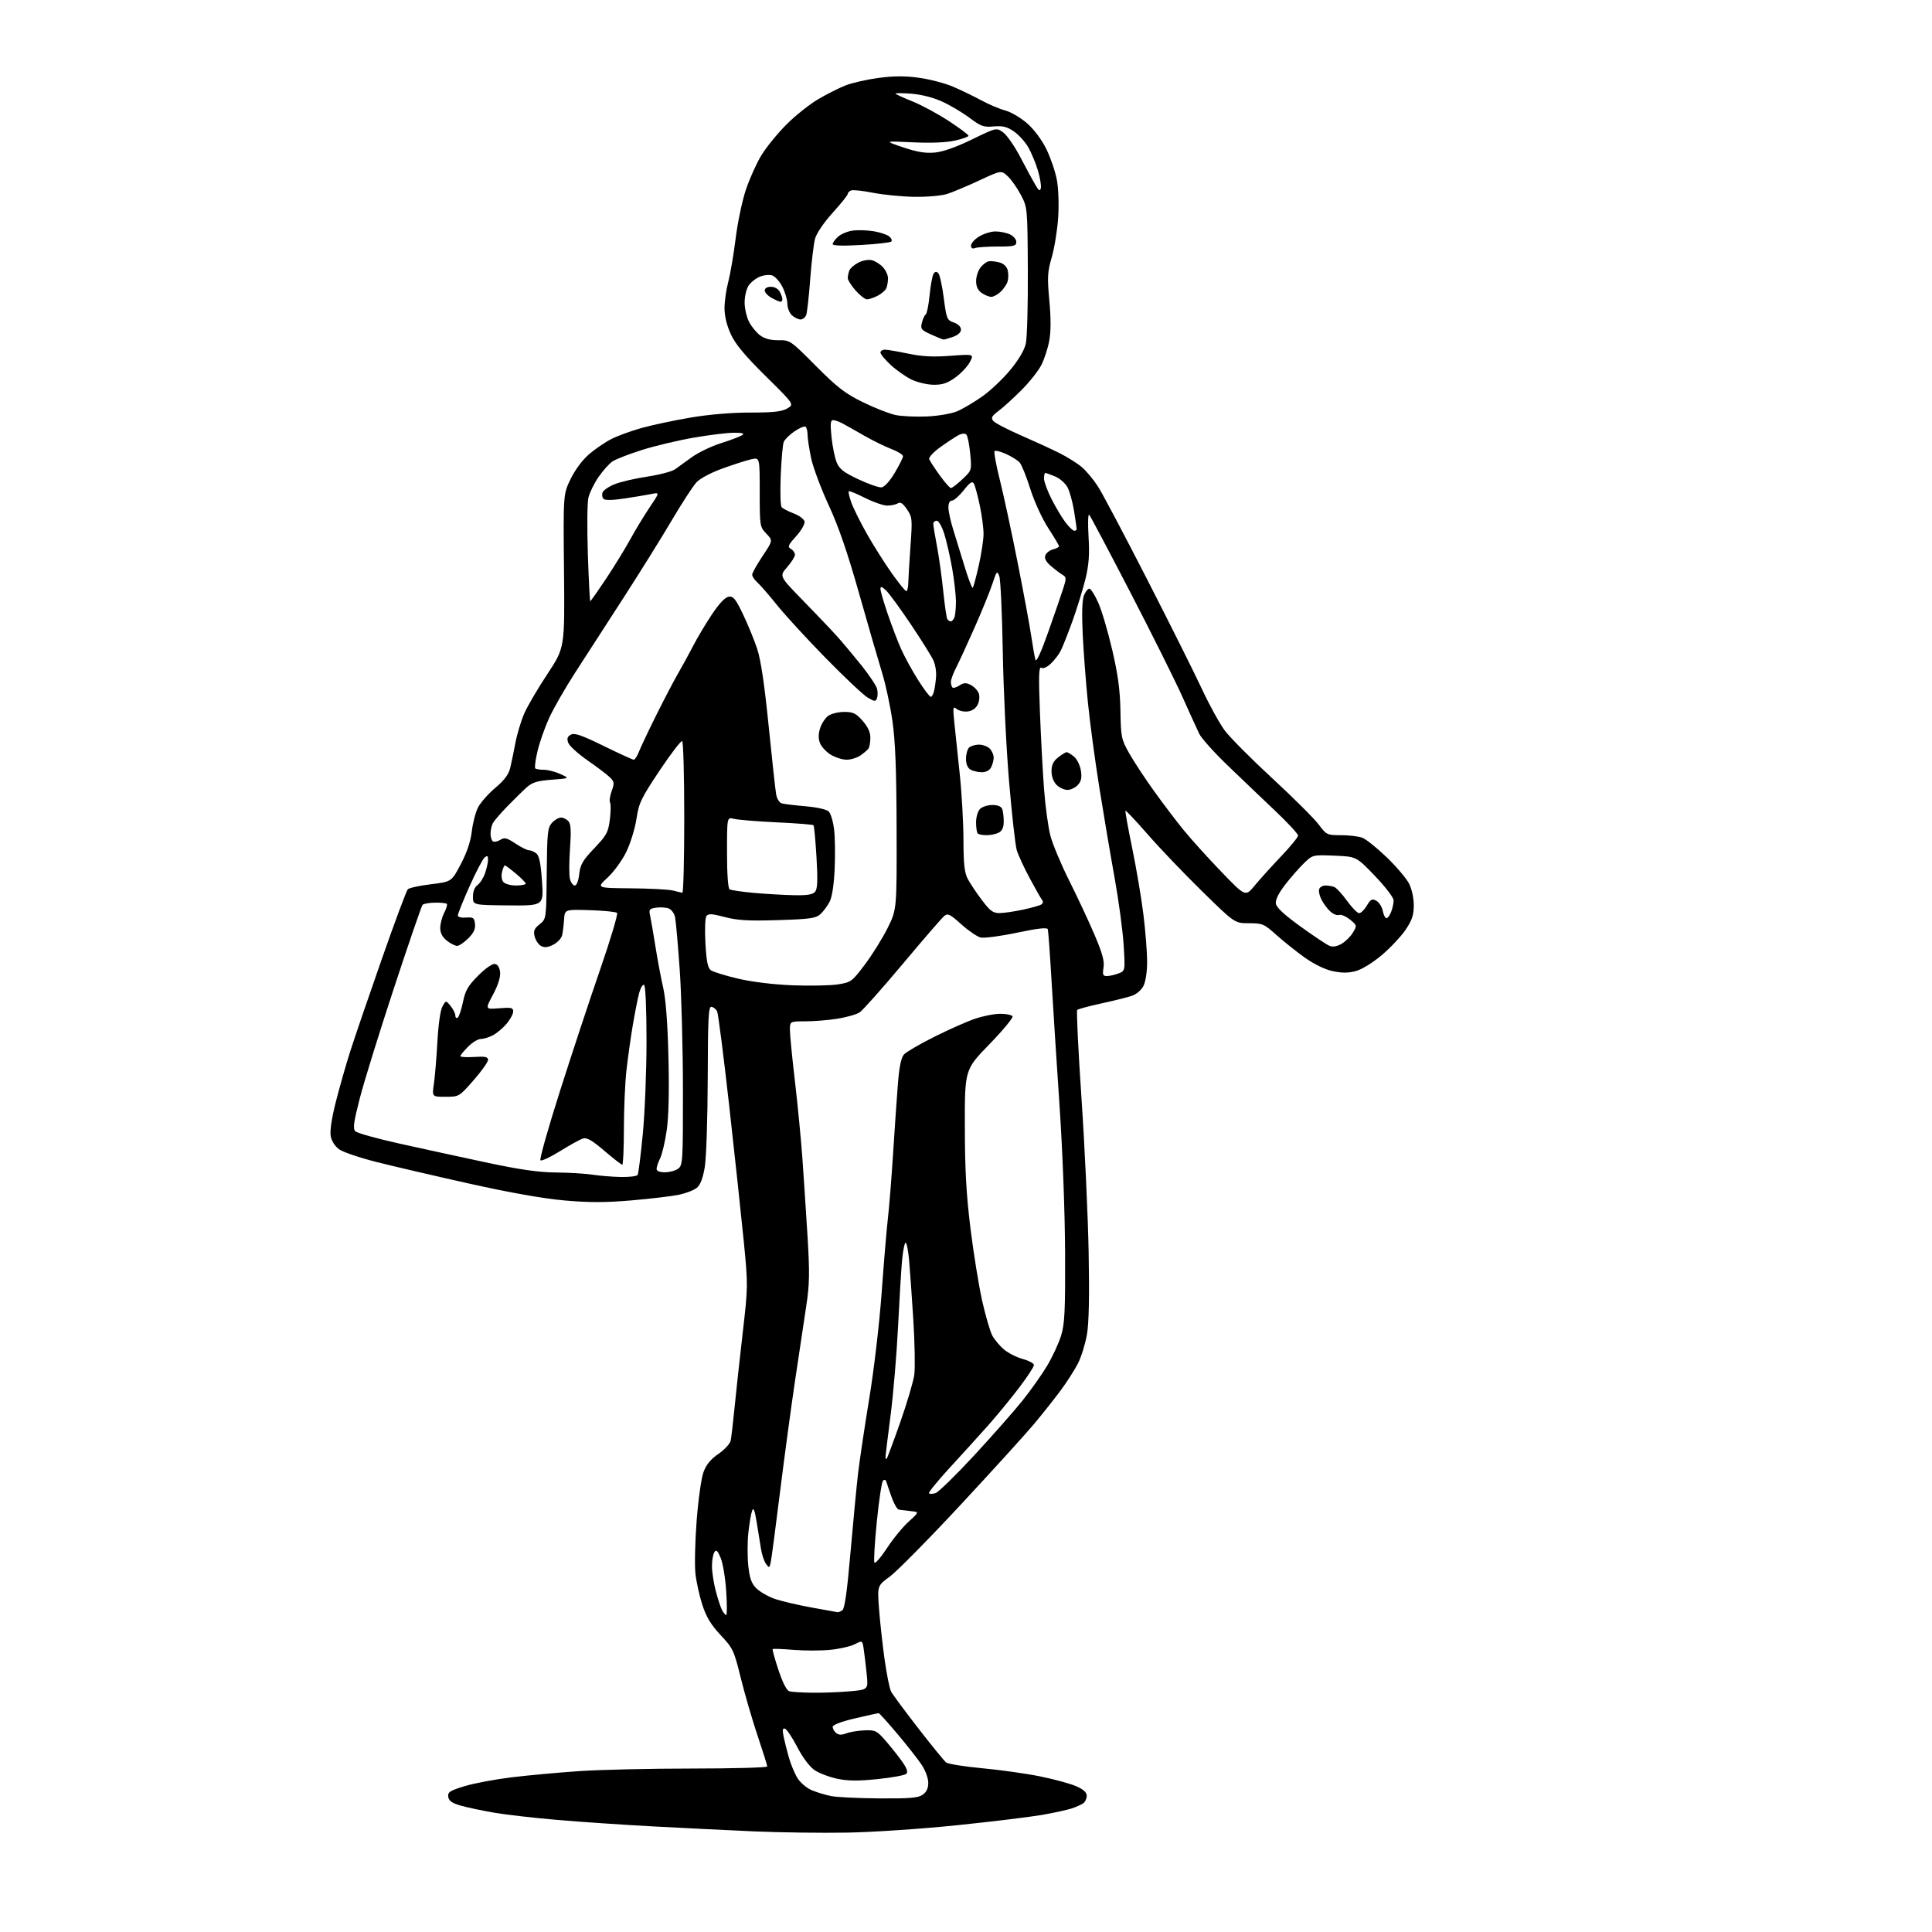 <?xml version="1.0" encoding="UTF-8" standalone="no"?>
<svg 
  version="1.1" 
  xmlns="http://www.w3.org/2000/svg" 
  xmlns:xlink="http://www.w3.org/1999/xlink" 
  xmlns:svg="http://www.w3.org/2000/svg"
  xmlns:rdf="http://www.w3.org/1999/02/22-rdf-syntax-ns#"
  xmlns:cc="http://creativecommons.org/ns#"
  xmlns:dc="http://purl.org/dc/elements/1.1/"
  viewBox="0 0 768 768"
  width="768"
  height="768"
>
<style>svg {background-color: white; }</style>"
<path stroke="none" fill="black" fill-rule="evenodd" d="M337.00,728.49C326.82,728.68 309.95,728.45 299.50,727.99C289.05,727.53 271.05,726.64 259.50,726.02C247.95,725.40 230.90,724.25 221.60,723.45C212.31,722.66 200.83,721.34 196.10,720.52C191.37,719.69 185.47,718.44 183.00,717.72C179.67,716.76 178.42,715.86 178.19,714.27C177.92,712.41 178.79,711.84 184.56,710.06C188.23,708.92 196.69,707.33 203.37,706.51C210.04,705.70 222.25,704.59 230.50,704.03C238.75,703.48 258.89,703.02 275.25,703.02C291.61,703.01 305.00,702.64 305.00,702.20C305.00,701.76 303.27,696.24 301.14,689.93C299.02,683.62 296.02,673.29 294.46,666.98C291.77,656.06 291.38,655.23 286.48,650.00C282.65,645.90 280.78,642.82 279.20,638.00C278.04,634.42 276.79,628.78 276.44,625.46C276.08,622.14 276.30,612.69 276.93,604.46C277.56,596.23 278.77,587.58 279.63,585.24C280.72,582.23 282.47,580.09 285.58,577.95C288.00,576.28 290.19,573.92 290.45,572.71C290.71,571.49 291.38,565.77 291.95,560.00C292.51,554.23 293.97,540.88 295.18,530.35C297.36,511.48 297.37,510.93 295.70,493.85C294.76,484.31 292.16,460.07 289.92,440.00C287.68,419.93 285.49,402.82 285.06,402.00C284.64,401.18 283.64,400.37 282.85,400.22C281.63,399.98 281.40,404.26 281.33,428.72C281.29,444.62 280.76,460.41 280.15,464.00C279.41,468.37 278.38,471.05 277.01,472.17C275.89,473.09 272.74,474.32 270.00,474.91C267.26,475.49 258.80,476.51 251.20,477.16C240.72,478.06 234.24,478.07 224.43,477.20C216.02,476.46 202.81,474.13 186.63,470.52C172.95,467.47 156.33,463.60 149.70,461.92C143.07,460.25 136.39,457.99 134.86,456.90C133.19,455.71 131.83,453.62 131.47,451.67C131.08,449.62 131.83,444.59 133.50,438.01C134.95,432.28 137.51,423.30 139.18,418.05C140.86,412.80 146.48,396.35 151.68,381.50C156.88,366.65 161.57,354.05 162.11,353.50C162.65,352.95 166.78,352.05 171.29,351.50C179.50,350.50 179.50,350.50 183.18,343.50C185.62,338.86 187.09,334.47 187.55,330.50C187.93,327.20 189.04,322.92 190.01,320.99C190.99,319.07 194.07,315.56 196.87,313.21C200.50,310.15 202.19,307.87 202.83,305.22C203.32,303.17 204.26,298.64 204.92,295.14C205.58,291.64 207.18,286.40 208.46,283.49C209.75,280.58 213.88,273.54 217.65,267.85C224.50,257.50 224.50,257.50 224.20,227.00C223.89,196.50 223.89,196.50 226.81,190.44C228.56,186.83 231.50,182.86 234.12,180.60C236.53,178.52 240.53,175.79 243.00,174.53C245.47,173.27 250.88,171.29 255.00,170.14C259.12,168.99 267.83,167.13 274.35,166.02C281.72,164.76 290.73,164.00 298.20,164.00C307.51,164.00 310.81,163.63 312.96,162.36C315.73,160.73 315.73,160.73 304.41,149.56C296.21,141.47 292.39,136.90 290.56,132.95C288.93,129.45 288.02,125.73 288.01,122.57C288.00,119.85 288.67,115.13 289.49,112.07C290.30,109.00 291.62,101.27 292.42,94.89C293.21,88.50 295.05,79.73 296.50,75.40C297.96,71.06 300.73,64.91 302.67,61.72C304.61,58.53 309.09,53.03 312.62,49.49C316.15,45.96 321.84,41.43 325.26,39.43C328.68,37.42 333.58,34.95 336.15,33.94C338.72,32.93 344.62,31.59 349.26,30.97C355.35,30.17 359.84,30.15 365.36,30.92C369.57,31.50 375.60,33.08 378.76,34.42C381.92,35.77 386.98,38.21 390.00,39.85C393.02,41.49 397.35,43.32 399.61,43.92C401.87,44.51 405.79,46.83 408.32,49.05C411.08,51.48 414.15,55.60 415.96,59.30C417.63,62.71 419.50,68.20 420.12,71.50C420.75,74.94 420.98,81.35 420.64,86.50C420.31,91.45 419.17,98.52 418.10,102.22C416.38,108.16 416.27,110.16 417.13,119.46C417.78,126.44 417.77,131.81 417.10,135.44C416.54,138.45 415.13,142.79 413.96,145.08C412.79,147.37 409.29,151.81 406.17,154.95C403.05,158.09 398.95,161.82 397.06,163.25C394.21,165.40 393.83,166.10 394.86,167.34C395.54,168.16 400.47,170.73 405.80,173.05C411.14,175.38 418.02,178.54 421.10,180.08C424.18,181.62 428.19,184.13 430.00,185.65C431.82,187.18 434.74,190.70 436.51,193.47C438.28,196.23 447.09,212.90 456.10,230.50C465.11,248.10 474.89,267.68 477.83,274.00C480.78,280.32 484.88,287.75 486.95,290.50C489.02,293.25 497.51,301.78 505.82,309.45C514.13,317.13 522.38,325.34 524.15,327.70C527.29,331.89 527.51,332.00 533.12,332.00C536.28,332.00 540.08,332.46 541.55,333.02C543.03,333.58 547.38,337.07 551.22,340.77C555.06,344.47 559.06,349.17 560.10,351.21C561.21,353.37 562.00,356.98 562.00,359.85C562.00,363.75 561.32,365.78 558.75,369.59C556.96,372.24 552.71,376.77 549.30,379.65C545.70,382.70 541.36,385.36 538.96,386.01C535.95,386.82 533.43,386.83 529.75,386.04C526.64,385.37 522.34,383.28 518.60,380.61C515.24,378.21 510.18,374.17 507.35,371.63C502.50,367.27 501.88,367.00 496.51,367.00C490.81,367.00 490.81,367.00 477.81,354.25C470.65,347.24 460.96,337.10 456.27,331.72C451.57,326.34 447.58,322.09 447.39,322.27C447.21,322.46 448.40,329.11 450.05,337.06C451.69,345.00 453.70,356.89 454.52,363.47C455.33,370.05 456.00,378.51 456.00,382.27C456.00,386.35 455.40,390.25 454.52,391.97C453.65,393.65 451.69,395.28 449.77,395.91C447.97,396.50 442.52,397.85 437.66,398.91C432.80,399.97 428.55,401.12 428.20,401.47C427.86,401.81 428.63,417.71 429.92,436.80C431.21,455.88 432.48,483.26 432.75,497.63C433.09,515.31 432.87,525.94 432.07,530.52C431.42,534.24 429.84,539.35 428.55,541.89C427.27,544.42 424.22,549.20 421.79,552.50C419.35,555.80 414.54,561.88 411.10,566.00C407.65,570.12 394.47,584.63 381.81,598.24C369.16,611.84 356.54,624.64 353.77,626.67C348.74,630.36 348.74,630.36 349.42,639.43C349.79,644.42 350.78,653.42 351.61,659.44C352.45,665.45 353.62,671.30 354.23,672.44C354.83,673.57 359.68,680.13 365.02,687.01C370.35,693.89 375.34,700.01 376.11,700.61C376.87,701.21 383.35,702.24 390.50,702.91C397.65,703.57 408.00,705.03 413.50,706.15C419.00,707.26 425.41,709.01 427.75,710.03C430.65,711.30 432.00,712.50 432.00,713.82C432.00,714.88 431.44,716.19 430.75,716.73C430.06,717.27 427.98,718.22 426.13,718.85C424.27,719.47 418.87,720.65 414.13,721.47C409.38,722.29 394.25,724.13 380.50,725.55C366.75,726.98 347.18,728.30 337.00,728.49zM349.53,714.89C361.64,714.98 364.99,714.70 366.78,713.44C368.29,712.38 369.00,710.86 369.00,708.68C369.00,706.86 367.84,703.73 366.34,701.48C364.88,699.29 360.55,693.79 356.73,689.25C352.91,684.71 349.55,681.00 349.27,681.00C348.98,681.00 344.75,681.94 339.87,683.08C334.35,684.38 331.00,685.66 331.00,686.46C331.00,687.17 331.62,688.27 332.38,688.90C333.35,689.71 334.54,689.75 336.43,689.03C337.90,688.47 341.17,687.93 343.70,687.84C347.98,687.68 348.57,687.97 352.13,692.08C354.24,694.51 357.17,698.20 358.64,700.29C360.51,702.92 361.01,704.39 360.28,705.12C359.71,705.69 354.57,706.64 348.87,707.22C341.11,708.01 337.07,707.98 332.81,707.08C329.68,706.42 325.65,704.89 323.84,703.67C321.84,702.32 319.15,698.75 316.95,694.54C314.97,690.73 312.77,687.42 312.07,687.19C311.11,686.87 310.96,687.62 311.46,690.13C311.83,691.98 312.77,695.75 313.55,698.50C314.32,701.25 315.88,704.99 317.00,706.81C318.12,708.63 320.68,710.80 322.68,711.64C324.68,712.47 328.16,713.52 330.41,713.97C332.66,714.42 341.26,714.83 349.53,714.89zM322.60,672.88C326.50,672.95 333.18,672.71 337.43,672.35C345.16,671.69 345.16,671.69 344.54,665.60C344.20,662.24 343.67,657.82 343.37,655.77C342.83,652.04 342.83,652.04 339.83,653.59C338.18,654.44 333.83,655.45 330.16,655.82C326.50,656.20 319.90,656.21 315.50,655.85C311.10,655.49 307.34,655.34 307.15,655.53C306.95,655.72 307.99,659.47 309.46,663.88C311.17,669.00 312.73,672.04 313.81,672.32C314.74,672.57 318.69,672.82 322.60,672.88zM288.69,642.00C289.02,642.00 289.02,637.74 288.68,632.54C288.34,627.33 287.35,621.38 286.48,619.30C285.24,616.33 284.71,615.85 283.97,617.02C283.45,617.83 283.02,620.32 283.02,622.54C283.01,624.76 283.68,629.19 284.51,632.37C285.34,635.56 286.48,639.03 287.04,640.08C287.61,641.14 288.35,642.00 288.69,642.00zM333.00,640.88C333.27,640.93 334.10,640.59 334.83,640.13C335.76,639.54 336.72,632.79 338.06,617.39C339.11,605.35 340.46,591.23 341.06,586.00C341.67,580.77 343.68,567.27 345.53,556.00C347.44,544.42 349.58,526.08 350.47,513.84C351.33,501.93 352.45,488.65 352.95,484.34C353.46,480.03 354.39,468.40 355.02,458.50C355.64,448.60 356.51,436.11 356.94,430.73C357.48,423.98 358.22,420.41 359.35,419.16C360.25,418.17 365.63,415.03 371.31,412.19C376.99,409.34 384.27,406.11 387.48,405.01C390.69,403.90 395.24,403.00 397.60,403.00C399.95,403.00 402.16,403.45 402.50,404.00C402.84,404.54 398.70,409.54 393.31,415.10C383.50,425.20 383.50,425.20 383.54,447.85C383.56,465.05 384.11,474.83 385.80,488.50C387.03,498.40 389.12,511.30 390.44,517.16C391.77,523.02 393.55,529.15 394.39,530.79C395.24,532.42 397.35,534.96 399.08,536.42C400.82,537.88 404.21,539.60 406.62,540.24C409.03,540.89 411.00,541.97 411.00,542.65C411.00,543.32 408.33,547.39 405.07,551.69C401.81,555.98 396.29,562.70 392.82,566.60C389.34,570.51 382.50,578.06 377.61,583.37C372.71,588.69 368.97,593.30 369.28,593.61C369.59,593.93 370.78,593.89 371.91,593.53C373.04,593.17 379.88,586.49 387.11,578.69C394.34,570.88 403.02,561.04 406.41,556.82C409.79,552.59 414.24,546.29 416.31,542.82C418.37,539.34 420.84,534.02 421.78,531.00C423.24,526.32 423.48,521.42 423.39,498.00C423.32,481.89 422.41,457.66 421.18,439.50C420.03,422.45 418.59,399.95 417.98,389.50C417.37,379.05 416.71,370.00 416.52,369.38C416.27,368.60 412.51,369.03 404.23,370.77C397.66,372.16 391.16,373.01 389.77,372.66C388.38,372.31 384.93,369.94 382.10,367.40C377.61,363.36 376.76,362.95 375.32,364.14C374.41,364.89 366.98,373.49 358.80,383.25C350.62,393.01 342.93,401.65 341.71,402.44C340.50,403.24 336.57,404.36 333.00,404.94C329.43,405.51 323.69,405.99 320.25,405.99C314.00,406.00 314.00,406.00 314.00,409.41C314.00,411.29 314.89,420.40 315.98,429.66C317.07,438.92 318.41,452.80 318.97,460.50C319.52,468.20 320.44,482.24 321.02,491.69C321.89,506.10 321.81,510.56 320.49,519.19C319.63,524.86 317.62,538.27 316.02,549.00C314.43,559.73 311.73,579.75 310.02,593.50C308.32,607.25 306.68,619.62 306.38,621.00C305.87,623.36 305.76,623.39 304.49,621.66C303.75,620.64 302.85,617.94 302.50,615.66C302.15,613.37 301.37,608.58 300.78,605.02C299.99,600.18 299.52,599.06 298.96,600.59C298.54,601.72 297.88,605.65 297.48,609.32C297.09,612.99 297.08,618.90 297.46,622.44C297.99,627.39 298.72,629.45 300.64,631.36C302.01,632.73 305.24,634.60 307.81,635.52C310.39,636.43 317.00,637.99 322.50,638.99C328.00,639.98 332.73,640.83 333.00,640.88zM352.65,615.31C355.10,611.56 359.00,606.83 361.30,604.79C364.84,601.67 365.19,601.05 363.50,600.87C362.40,600.75 360.82,600.56 360.00,600.44C359.18,600.31 357.97,600.16 357.33,600.11C356.69,600.05 355.40,597.86 354.47,595.25C353.54,592.64 352.59,589.86 352.36,589.08C352.10,588.22 351.58,588.02 351.01,588.59C350.50,589.10 349.39,596.42 348.55,604.86C347.70,613.30 347.27,620.63 347.60,621.16C347.92,621.69 350.20,619.05 352.65,615.31zM352.46,579.87C352.71,579.62 355.13,573.13 357.83,565.46C360.54,557.78 363.06,549.25 363.44,546.50C363.81,543.74 363.64,533.84 363.05,524.50C362.46,515.15 361.70,504.46 361.36,500.75C361.02,497.04 360.41,494.00 360.00,494.00C359.59,494.00 358.97,497.04 358.61,500.75C358.25,504.46 357.53,516.44 356.99,527.36C356.45,538.29 355.11,554.18 354.01,562.68C352.90,571.18 352.00,578.63 352.00,579.24C352.00,579.84 352.21,580.13 352.46,579.87zM246.69,467.87C250.10,467.94 253.14,467.58 253.47,467.06C253.79,466.54 254.71,459.22 255.52,450.81C256.33,442.39 257.00,425.74 257.00,413.81C257.00,401.13 256.60,391.87 256.05,391.53C255.52,391.20 254.64,392.64 254.08,394.72C253.53,396.80 252.39,402.55 251.55,407.50C250.71,412.45 249.58,420.55 249.02,425.50C248.47,430.45 248.01,440.91 248.01,448.75C248.00,456.59 247.71,463.00 247.36,463.00C247.01,463.00 243.81,460.51 240.25,457.47C235.27,453.22 233.28,452.09 231.68,452.60C230.53,452.97 226.44,455.23 222.58,457.62C218.73,460.02 215.24,461.64 214.83,461.23C214.42,460.82 217.87,448.56 222.51,433.99C227.14,419.42 234.34,397.64 238.50,385.59C242.67,373.53 245.72,363.32 245.29,362.89C244.85,362.47 240.00,361.98 234.50,361.81C224.50,361.50 224.50,361.50 224.23,365.50C224.09,367.70 223.74,370.50 223.47,371.73C223.20,372.96 221.62,374.66 219.98,375.51C217.81,376.63 216.46,376.78 215.11,376.06C214.07,375.50 212.92,373.81 212.54,372.29C211.97,370.05 212.34,369.14 214.50,367.42C217.16,365.30 217.16,365.30 217.33,347.25C217.48,331.05 217.69,328.99 219.40,327.10C220.45,325.95 222.09,325.00 223.03,325.00C223.98,325.00 225.32,325.68 226.01,326.52C226.94,327.63 227.09,330.48 226.58,337.39C226.21,342.53 226.19,347.93 226.56,349.37C226.92,350.82 227.78,352.00 228.48,352.00C229.23,352.00 229.95,350.18 230.25,347.47C230.68,343.66 231.65,342.00 236.24,337.19C241.17,332.02 241.78,330.88 242.43,325.74C242.82,322.60 242.85,319.57 242.51,319.01C242.16,318.45 242.45,316.41 243.14,314.48C244.28,311.34 244.21,310.76 242.46,309.02C241.38,307.95 237.39,304.92 233.59,302.29C229.79,299.65 226.32,296.49 225.88,295.26C225.27,293.58 225.53,292.79 226.93,292.04C228.39,291.26 231.19,292.22 239.95,296.52C246.09,299.53 251.49,302.00 251.94,302.00C252.39,302.00 253.33,300.54 254.02,298.75C254.72,296.96 257.86,290.32 261.01,284.00C264.17,277.68 268.05,270.25 269.66,267.50C271.26,264.75 273.90,259.91 275.54,256.74C277.17,253.57 280.52,247.95 283.00,244.24C285.91,239.89 288.27,237.39 289.68,237.19C291.51,236.93 292.43,238.07 295.36,244.19C297.28,248.21 299.81,254.36 300.97,257.86C302.42,262.18 303.88,271.97 305.53,288.36C306.87,301.64 308.21,313.94 308.52,315.69C308.83,317.53 309.80,319.09 310.78,319.36C311.73,319.63 315.99,320.14 320.27,320.51C324.81,320.90 328.62,321.76 329.44,322.59C330.22,323.36 331.17,326.52 331.55,329.59C331.94,332.67 332.05,339.76 331.79,345.34C331.50,351.80 330.76,356.60 329.77,358.50C328.91,360.15 327.26,362.36 326.10,363.41C324.29,365.04 321.95,365.37 309.25,365.76C297.54,366.13 293.18,365.88 288.10,364.54C282.86,363.17 281.54,363.11 280.79,364.18C280.29,364.91 280.12,369.77 280.42,375.00C280.82,382.16 281.35,384.79 282.58,385.68C283.47,386.33 288.32,387.83 293.35,389.02C298.92,390.33 307.40,391.36 315.00,391.67C321.88,391.94 329.97,391.78 332.99,391.32C338.29,390.50 338.64,390.25 343.75,383.49C346.65,379.64 350.71,373.14 352.77,369.04C356.50,361.59 356.50,361.59 356.41,329.54C356.35,305.92 355.91,294.61 354.74,286.50C353.86,280.45 352.03,271.90 350.66,267.50C349.30,263.10 345.21,249.00 341.58,236.18C336.93,219.72 333.35,209.31 329.42,200.83C326.36,194.21 323.22,185.81 322.44,182.15C321.67,178.49 321.03,174.29 321.02,172.81C321.01,171.33 320.63,169.89 320.17,169.60C319.71,169.32 317.74,170.17 315.79,171.49C313.85,172.82 311.93,174.71 311.54,175.70C311.15,176.69 310.61,182.68 310.35,189.00C310.09,195.32 310.24,200.97 310.69,201.55C311.13,202.13 313.30,203.27 315.49,204.09C317.71,204.92 319.64,206.36 319.82,207.33C320.01,208.29 318.50,210.92 316.46,213.18C313.26,216.72 312.98,217.41 314.38,218.19C315.27,218.69 316.00,219.74 316.00,220.51C316.00,221.29 314.60,223.53 312.88,225.48C309.76,229.04 309.76,229.04 319.26,238.77C324.49,244.12 330.58,250.53 332.80,253.00C335.02,255.47 339.35,260.65 342.44,264.50C345.52,268.35 348.31,272.51 348.63,273.75C348.95,274.98 348.95,276.70 348.62,277.56C348.08,278.95 347.68,278.92 344.93,277.31C343.23,276.32 335.67,269.20 328.14,261.50C320.61,253.80 311.93,244.35 308.86,240.50C305.78,236.65 302.31,232.64 301.13,231.60C299.96,230.55 299.00,229.14 299.00,228.46C299.00,227.78 300.86,224.45 303.13,221.05C307.25,214.87 307.25,214.87 304.63,212.13C302.05,209.44 302.00,209.12 302.00,195.62C302.00,181.84 302.00,181.84 298.75,182.54C296.96,182.93 291.85,184.56 287.40,186.16C282.56,187.91 278.29,190.17 276.81,191.79C275.44,193.28 271.00,200.12 266.94,207.00C262.88,213.88 254.33,227.60 247.94,237.50C241.56,247.40 232.98,260.68 228.88,267.00C224.78,273.32 220.00,281.65 218.25,285.50C216.51,289.35 214.44,295.28 213.65,298.69C212.85,302.09 212.46,305.13 212.77,305.44C213.08,305.75 214.62,306.00 216.20,306.00C217.77,306.00 220.74,306.76 222.78,307.70C226.50,309.40 226.50,309.40 219.33,309.95C213.56,310.39 211.61,310.99 209.36,313.00C207.82,314.38 204.38,317.75 201.71,320.50C199.04,323.25 196.44,326.26 195.93,327.18C195.42,328.11 195.00,330.00 195.00,331.38C195.00,332.75 195.43,334.15 195.96,334.47C196.49,334.80 197.80,334.52 198.88,333.85C200.53,332.81 201.46,333.04 204.89,335.31C207.13,336.79 209.56,338.00 210.29,338.00C211.02,338.00 212.33,338.56 213.20,339.25C214.35,340.16 214.96,343.16 215.45,350.27C216.12,360.04 216.12,360.04 202.06,359.91C188.00,359.78 188.00,359.78 188.00,356.45C188.00,354.36 188.68,352.62 189.83,351.81C190.83,351.09 192.18,348.97 192.83,347.10C193.47,345.23 194.00,342.81 194.00,341.73C194.00,340.16 193.71,339.99 192.62,340.90C191.86,341.53 189.16,346.71 186.62,352.39C184.08,358.08 182.00,363.25 182.00,363.87C182.00,364.54 183.34,364.90 185.25,364.75C188.13,364.53 188.54,364.81 188.82,367.26C189.05,369.25 188.31,370.85 186.14,373.01C184.50,374.65 182.50,376.00 181.71,376.00C180.92,376.00 179.08,375.07 177.63,373.93C175.84,372.52 175.00,370.90 175.00,368.88C175.00,367.24 175.71,364.53 176.57,362.86C177.44,361.18 177.91,359.58 177.62,359.29C177.33,359.00 175.21,358.79 172.91,358.82C170.61,358.85 168.39,359.24 167.98,359.69C167.56,360.14 162.45,375.02 156.61,392.76C150.76,410.50 144.63,430.28 142.99,436.72C140.54,446.28 140.23,448.65 141.28,449.71C141.99,450.42 149.76,452.59 158.54,454.54C167.32,456.49 182.82,459.86 193.00,462.04C206.65,464.95 213.99,466.02 221.00,466.08C226.22,466.13 232.75,466.53 235.50,466.95C238.25,467.38 243.29,467.79 246.69,467.87zM264.31,466.00C266.13,466.00 268.49,465.36 269.56,464.58C271.41,463.23 271.50,461.72 271.48,433.33C271.47,416.92 270.89,395.40 270.20,385.50C269.50,375.60 268.68,366.23 268.37,364.68C268.06,363.12 266.91,361.53 265.80,361.12C264.69,360.71 262.44,360.57 260.80,360.82C258.16,361.20 257.88,361.56 258.41,363.88C258.73,365.32 259.68,370.82 260.52,376.09C261.35,381.36 262.75,388.79 263.62,392.59C264.67,397.14 265.38,406.59 265.72,420.26C266.05,433.70 265.81,443.93 265.04,449.26C264.39,453.79 263.21,458.81 262.43,460.40C261.64,462.00 261.00,463.91 261.00,464.65C261.00,465.51 262.20,466.00 264.31,466.00zM177.11,435.99C171.72,436.00 171.72,436.00 172.49,430.75C172.91,427.86 173.53,420.32 173.88,414.00C174.25,407.17 175.07,401.51 175.89,400.06C177.27,397.62 177.27,397.62 179.14,399.92C180.16,401.19 181.00,402.87 181.00,403.67C181.00,404.47 181.42,404.86 181.93,404.54C182.45,404.22 183.39,401.43 184.03,398.33C185.00,393.67 186.05,391.85 190.12,387.78C193.04,384.87 195.75,383.00 196.77,383.19C197.87,383.40 198.61,384.62 198.80,386.53C198.98,388.44 197.95,391.69 195.97,395.40C192.84,401.26 192.84,401.26 198.42,400.80C203.25,400.40 204.00,400.57 204.00,402.09C204.00,403.06 202.82,405.25 201.38,406.96C199.94,408.67 197.49,410.73 195.93,411.54C194.37,412.34 192.21,413.00 191.13,413.00C190.04,413.00 187.77,414.38 186.08,416.08C184.38,417.77 183.00,419.46 183.00,419.83C183.00,420.20 185.47,420.35 188.50,420.16C192.92,419.88 194.00,420.12 194.00,421.34C194.00,422.18 191.41,425.82 188.25,429.42C182.51,435.97 182.49,435.98 177.11,435.99zM440.00,388.00C441.03,388.00 443.09,387.54 444.58,386.97C447.30,385.94 447.30,385.94 446.67,375.72C446.33,370.10 444.71,358.07 443.08,349.00C441.44,339.93 438.72,323.81 437.02,313.19C435.32,302.57 433.27,287.30 432.46,279.26C431.65,271.22 430.72,258.98 430.39,252.07C430.00,243.98 430.17,238.52 430.87,236.75C431.46,235.24 432.44,234.00 433.03,234.00C433.62,234.00 435.23,236.54 436.60,239.64C437.98,242.74 440.47,251.18 442.14,258.39C444.42,268.17 445.24,274.31 445.39,282.55C445.57,293.04 445.75,293.90 448.90,299.48C450.73,302.72 455.15,309.45 458.73,314.43C462.31,319.42 467.62,326.43 470.54,330.00C473.45,333.57 480.16,341.00 485.46,346.50C495.08,356.50 495.08,356.50 498.78,352.00C500.82,349.52 505.53,344.32 509.24,340.42C512.96,336.53 516.00,332.80 516.00,332.14C516.00,331.47 511.86,327.00 506.79,322.21C501.73,317.42 493.23,309.31 487.91,304.18C482.59,299.06 477.55,293.43 476.71,291.68C475.87,289.93 472.86,283.32 470.03,277.00C467.20,270.68 457.89,252.00 449.34,235.50C440.80,219.00 433.43,205.11 432.98,204.62C432.52,204.14 432.40,208.02 432.71,213.24C433.14,220.50 432.86,224.48 431.49,230.12C430.50,234.18 428.19,241.68 426.35,246.80C424.51,251.91 422.37,257.31 421.59,258.80C420.82,260.28 419.06,262.56 417.67,263.85C416.17,265.25 414.65,265.90 413.92,265.45C412.95,264.85 412.83,268.62 413.39,283.09C413.78,293.22 414.51,307.02 415.03,313.77C415.54,320.53 416.67,328.80 417.54,332.17C418.42,335.54 421.77,343.55 424.99,349.99C428.22,356.42 432.74,366.09 435.04,371.47C438.21,378.89 439.09,382.07 438.67,384.63C438.21,387.45 438.43,388.00 440.00,388.00zM533.34,375.15C534.90,374.24 536.92,372.23 537.84,370.67C539.47,367.91 539.44,367.80 536.60,365.52C535.00,364.23 533.07,363.42 532.31,363.71C531.55,364.00 530.00,363.40 528.86,362.37C527.72,361.35 526.13,359.23 525.33,357.66C524.52,356.10 524.10,354.19 524.40,353.41C524.69,352.63 525.81,352.00 526.89,352.00C527.96,352.00 529.54,352.27 530.39,352.60C531.25,352.93 533.54,355.40 535.47,358.10C537.41,360.79 539.58,363.00 540.28,363.00C540.99,363.00 542.37,361.65 543.34,360.00C544.85,357.45 545.42,357.15 547.09,358.05C548.18,358.63 549.34,360.43 549.66,362.05C549.98,363.67 550.65,365.00 551.15,365.00C551.64,365.00 552.49,363.85 553.02,362.43C553.56,361.02 554.00,358.99 554.00,357.91C554.00,356.84 550.66,352.48 546.59,348.23C539.18,340.50 539.18,340.50 530.50,340.14C521.81,339.79 521.81,339.79 518.34,343.14C516.43,344.99 513.07,348.84 510.86,351.69C508.25,355.07 506.96,357.69 507.17,359.18C507.40,360.75 510.48,363.62 517.00,368.32C522.23,372.09 527.40,375.54 528.50,375.99C529.82,376.53 531.46,376.24 533.34,375.15zM397.37,362.96C399.09,362.95 403.24,362.34 406.59,361.62C409.94,360.90 413.23,359.98 413.89,359.57C414.65,359.10 414.76,358.39 414.19,357.66C413.69,357.02 411.47,353.12 409.27,349.00C407.06,344.88 404.78,339.93 404.19,338.00C403.61,336.07 402.22,323.70 401.11,310.50C399.99,297.30 398.88,274.12 398.62,259.00C398.36,243.88 397.74,230.39 397.23,229.04C396.36,226.75 396.18,226.96 394.51,232.04C393.52,235.04 390.32,242.90 387.40,249.50C384.48,256.10 381.17,263.28 380.04,265.46C378.92,267.64 378.00,270.15 378.00,271.04C378.00,271.94 378.28,272.94 378.61,273.28C378.95,273.62 380.20,273.26 381.38,272.49C383.11,271.36 383.99,271.32 385.91,272.29C387.22,272.96 388.64,274.45 389.06,275.61C389.50,276.82 389.33,278.72 388.64,280.11C387.90,281.60 386.41,282.62 384.67,282.82C383.13,283.00 381.16,282.55 380.28,281.82C378.83,280.63 378.74,281.12 379.34,287.00C379.71,290.57 380.67,299.80 381.49,307.50C382.31,315.20 382.98,327.03 382.99,333.80C383.00,343.26 383.38,346.84 384.65,349.29C385.56,351.05 388.09,354.85 390.27,357.74C393.60,362.15 394.75,362.99 397.37,362.96zM315.63,355.86C320.92,355.96 323.08,355.61 324.02,354.48C324.97,353.33 325.11,349.98 324.57,340.74C324.17,334.02 323.63,328.30 323.37,328.04C323.10,327.77 316.50,327.25 308.69,326.89C300.89,326.52 293.26,325.89 291.75,325.50C289.00,324.78 289.00,324.78 289.00,338.83C289.00,347.52 289.40,353.13 290.04,353.53C290.62,353.88 295.01,354.52 299.79,354.95C304.58,355.37 311.71,355.78 315.63,355.86zM271.25,354.88C271.66,354.95 272.00,341.53 272.00,325.06C272.00,308.59 271.63,294.89 271.18,294.61C270.73,294.33 266.69,299.59 262.21,306.30C254.85,317.33 253.96,319.17 253.01,325.50C252.42,329.35 250.61,335.26 248.97,338.62C247.33,342.01 244.00,346.59 241.52,348.87C237.04,353.00 237.04,353.00 250.77,353.12C258.32,353.18 265.85,353.58 267.50,354.00C269.15,354.42 270.84,354.82 271.25,354.88zM205.12,352.00C207.26,352.00 208.99,351.66 208.98,351.25C208.97,350.84 207.20,349.04 205.05,347.25C202.90,345.46 200.93,344.00 200.68,344.00C200.42,344.00 199.92,345.17 199.57,346.60C199.19,348.07 199.42,349.80 200.08,350.60C200.72,351.37 202.99,352.00 205.12,352.00zM392.23,332.00C390.64,332.00 389.03,331.70 388.67,331.33C388.30,330.97 388.00,328.97 388.00,326.90C388.00,324.82 388.70,322.44 389.57,321.57C390.44,320.71 392.64,320.00 394.46,320.00C396.57,320.00 398.01,320.58 398.39,321.58C398.73,322.45 399.00,324.69 399.00,326.55C399.00,328.87 398.39,330.25 397.07,330.96C396.00,331.53 393.83,332.00 392.23,332.00zM424.35,314.00C423.06,314.00 421.10,313.10 420.00,312.00C418.78,310.78 418.00,308.67 418.00,306.57C418.00,304.06 418.70,302.59 420.63,301.07C422.08,299.93 423.61,299.00 424.02,299.00C424.44,299.00 425.74,299.79 426.92,300.75C428.10,301.71 429.33,304.20 429.66,306.27C430.12,309.11 429.82,310.54 428.48,312.02C427.50,313.11 425.63,314.00 424.35,314.00zM390.21,306.97C388.72,306.95 386.71,306.48 385.75,305.92C384.65,305.28 384.00,303.69 384.00,301.65C384.00,299.86 384.54,297.86 385.20,297.20C385.86,296.54 387.63,296.00 389.13,296.00C390.63,296.00 392.56,296.71 393.43,297.57C394.29,298.44 395.00,300.04 395.00,301.14C395.00,302.23 394.53,304.00 393.96,305.07C393.32,306.26 391.90,306.99 390.21,306.97zM336.53,302.00C334.86,301.99 332.03,301.09 330.23,300.00C328.42,298.90 326.50,296.81 325.95,295.36C325.25,293.54 325.29,291.66 326.05,289.36C326.66,287.51 328.12,285.33 329.30,284.50C330.48,283.68 333.32,283.00 335.62,283.00C339.14,283.00 340.27,283.55 342.90,286.53C345.01,288.94 346.00,291.10 345.98,293.28C345.98,295.05 345.64,296.98 345.23,297.56C344.83,298.14 343.39,299.38 342.03,300.31C340.67,301.24 338.19,302.00 336.53,302.00zM370.01,277.00C370.47,277.00 371.10,275.76 371.41,274.25C371.73,272.74 372.05,270.15 372.13,268.50C372.21,266.85 371.79,264.30 371.19,262.83C370.60,261.36 366.54,254.83 362.17,248.33C357.81,241.82 353.28,235.64 352.12,234.60C350.45,233.10 350.00,233.01 350.00,234.16C350.00,234.96 351.29,239.42 352.88,244.06C354.46,248.70 356.87,254.99 358.23,258.04C359.59,261.09 362.61,266.60 364.94,270.29C367.27,273.98 369.55,277.00 370.01,277.00zM416.67,251.29C419.16,244.26 421.84,236.47 422.63,234.00C423.95,229.90 423.93,229.41 422.38,228.50C421.44,227.95 419.37,226.37 417.77,225.00C415.75,223.26 415.08,221.96 415.55,220.74C415.92,219.77 417.30,218.71 418.61,218.38C419.92,218.05 420.99,217.49 420.98,217.14C420.97,216.79 419.03,213.52 416.67,209.88C414.25,206.15 411.15,199.37 409.57,194.38C408.03,189.49 406.13,184.77 405.36,183.89C404.58,183.00 402.15,181.47 399.96,180.48C397.77,179.49 395.70,178.97 395.36,179.31C395.02,179.65 395.95,184.78 397.44,190.72C398.93,196.65 402.11,211.40 404.50,223.50C406.90,235.60 409.36,248.88 409.96,253.00C410.57,257.12 411.31,261.31 411.61,262.29C411.95,263.41 413.85,259.28 416.67,251.29zM377.95,247.00C378.41,247.00 379.06,246.29 379.39,245.42C379.73,244.55 380.00,241.74 380.00,239.17C380.00,236.60 379.33,230.68 378.51,226.00C377.69,221.32 376.28,215.14 375.37,212.25C374.44,209.29 373.13,207.00 372.36,207.00C371.61,207.00 371.00,207.56 371.00,208.25C371.00,208.94 371.65,212.88 372.44,217.02C373.23,221.16 374.36,229.19 374.94,234.87C375.52,240.54 376.25,245.59 376.56,246.09C376.87,246.59 377.49,247.00 377.95,247.00zM234.63,239.00C234.81,239.00 237.58,235.06 240.79,230.25C244.00,225.44 248.36,218.35 250.48,214.50C252.59,210.65 256.11,204.84 258.30,201.60C262.28,195.69 262.28,195.69 258.89,196.38C257.03,196.76 252.21,197.56 248.18,198.17C243.48,198.87 240.52,198.92 239.90,198.30C239.37,197.77 239.21,196.62 239.54,195.74C239.88,194.87 242.03,193.40 244.33,192.48C246.62,191.55 252.47,190.19 257.33,189.46C262.19,188.72 267.14,187.42 268.33,186.56C269.52,185.70 272.56,183.51 275.08,181.69C277.60,179.87 282.77,177.39 286.58,176.18C290.39,174.97 294.18,173.54 295.00,173.00C296.09,172.30 295.23,172.03 291.85,172.02C289.29,172.01 282.09,172.88 275.85,173.96C269.61,175.04 260.34,177.24 255.25,178.85C250.16,180.45 244.90,182.49 243.56,183.37C242.22,184.25 239.68,187.06 237.93,189.61C236.17,192.16 234.36,195.88 233.89,197.87C233.43,199.87 233.34,209.94 233.68,220.25C234.03,230.56 234.46,239.00 234.63,239.00zM360.25,234.98C360.66,234.99 361.03,233.54 361.06,231.75C361.09,229.96 361.48,223.38 361.93,217.11C362.71,206.29 362.64,205.56 360.53,202.46C358.93,200.09 357.93,199.43 356.91,200.08C356.13,200.57 354.25,200.98 352.72,200.98C351.19,200.99 347.21,199.62 343.87,197.93C340.53,196.25 337.61,195.05 337.39,195.28C337.16,195.50 337.62,197.51 338.40,199.73C339.19,201.95 341.96,207.53 344.56,212.14C347.16,216.74 351.59,223.75 354.39,227.73C357.20,231.70 359.84,234.96 360.25,234.98zM386.68,233.66C386.96,233.38 388.03,229.40 389.07,224.83C390.10,220.25 390.96,214.62 390.97,212.32C390.99,210.01 390.32,204.91 389.49,200.96C388.66,197.02 387.61,193.12 387.15,192.30C386.49,191.12 385.65,191.66 383.07,194.91C381.29,197.16 379.19,199.00 378.42,199.00C377.53,199.00 377.00,200.04 377.01,201.75C377.02,203.26 377.87,207.20 378.91,210.50C379.94,213.80 382.00,220.47 383.48,225.33C384.96,230.19 386.40,233.93 386.68,233.66zM427.05,211.00C427.57,211.00 428.00,210.66 427.99,210.25C427.99,209.84 427.52,206.63 426.95,203.12C426.38,199.61 425.23,195.41 424.39,193.79C423.55,192.17 421.34,190.20 419.47,189.42C417.59,188.64 415.82,188.00 415.53,188.00C415.24,188.00 415.01,189.01 415.01,190.25C415.02,191.49 416.38,195.17 418.03,198.43C419.69,201.70 422.18,205.86 423.57,207.68C424.96,209.51 426.53,211.00 427.05,211.00zM350.44,193.73C351.59,193.59 353.70,191.27 355.65,188.00C357.45,184.97 358.94,182.00 358.96,181.39C358.98,180.77 356.91,179.47 354.35,178.49C351.78,177.52 346.95,175.14 343.60,173.22C340.24,171.30 336.38,169.11 335.00,168.37C333.62,167.62 331.90,167.01 331.17,167.01C330.13,167.00 329.99,168.45 330.54,173.75C330.92,177.46 331.85,181.98 332.59,183.80C333.67,186.45 335.36,187.77 341.22,190.53C345.22,192.42 349.37,193.86 350.44,193.73zM378.02,194.00C378.48,194.00 380.53,192.42 382.57,190.50C386.29,186.99 386.29,186.99 385.67,180.32C385.32,176.65 384.63,173.23 384.13,172.73C383.58,172.18 382.31,172.30 380.92,173.04C379.66,173.71 376.44,175.84 373.76,177.77C371.04,179.72 369.10,181.83 369.38,182.54C369.64,183.23 371.51,186.10 373.52,188.90C375.54,191.71 377.56,194.00 378.02,194.00zM368.50,165.55C373.03,165.34 378.24,164.44 380.50,163.48C382.70,162.54 387.14,159.92 390.36,157.67C393.58,155.41 398.60,150.69 401.51,147.17C404.85,143.16 407.17,139.25 407.77,136.64C408.29,134.36 408.66,121.25 408.58,107.50C408.44,82.59 408.43,82.48 405.82,77.50C404.38,74.75 402.03,71.41 400.60,70.08C398.01,67.66 398.01,67.66 389.26,71.74C384.44,73.99 378.70,76.40 376.50,77.10C374.28,77.81 368.49,78.32 363.50,78.24C358.55,78.16 351.17,77.44 347.10,76.64C343.03,75.83 339.10,75.41 338.35,75.70C337.61,75.98 337.00,76.61 337.00,77.09C337.00,77.57 334.31,80.93 331.01,84.56C327.56,88.38 324.60,92.72 324.01,94.83C323.46,96.85 322.58,104.12 322.07,111.00C321.56,117.88 320.84,124.29 320.46,125.25C320.09,126.21 319.08,127.00 318.22,127.00C317.36,127.00 315.83,126.26 314.83,125.35C313.82,124.43 313.00,122.39 313.00,120.81C313.00,119.22 312.11,116.17 311.02,114.03C309.93,111.89 308.09,109.85 306.94,109.48C305.79,109.12 303.56,109.35 301.98,110.01C300.39,110.67 298.40,112.27 297.55,113.57C296.70,114.87 296.00,117.86 296.00,120.21C296.00,122.57 296.79,126.04 297.75,127.93C298.71,129.81 300.72,132.25 302.20,133.34C304.02,134.67 306.41,135.30 309.50,135.25C314.04,135.18 314.25,135.33 324.30,145.44C332.85,154.03 335.88,156.37 343.00,159.87C347.68,162.17 353.52,164.46 356.00,164.98C358.48,165.49 364.10,165.74 368.50,165.55zM371.10,152.95C368.57,152.92 364.63,151.99 362.34,150.88C360.06,149.77 356.35,147.17 354.09,145.09C351.84,143.01 350.00,140.79 350.00,140.15C350.00,139.52 350.79,139.00 351.75,139.00C352.71,139.00 356.88,139.71 361.00,140.57C366.54,141.73 370.94,141.96 377.84,141.44C387.18,140.75 387.18,140.75 385.55,143.89C384.66,145.62 382.08,148.38 379.81,150.02C376.62,152.33 374.67,152.99 371.10,152.95zM375.10,134.98C374.77,134.97 372.54,134.07 370.14,132.98C366.16,131.17 365.84,130.76 366.47,128.26C366.85,126.75 367.53,125.29 367.99,125.00C368.45,124.72 369.15,121.28 369.53,117.36C369.92,113.44 370.61,109.63 371.08,108.88C371.66,107.92 372.23,107.83 372.97,108.57C373.55,109.15 374.53,113.58 375.16,118.41C376.24,126.77 376.44,127.26 379.15,128.20C380.86,128.80 382.00,129.91 382.00,131.00C382.00,132.12 380.81,133.22 378.85,133.90C377.12,134.51 375.43,134.99 375.10,134.98zM310.25,119.96C309.84,119.94 308.26,119.25 306.75,118.43C305.24,117.61 304.00,116.28 304.00,115.47C304.00,114.57 304.96,114.00 306.46,114.00C307.88,114.00 309.37,114.83 309.96,115.93C310.53,117.00 311.00,118.35 311.00,118.93C311.00,119.52 310.66,119.98 310.25,119.96zM344.65,119.00C343.86,119.00 341.81,117.41 340.10,115.47C338.40,113.52 337.00,111.31 337.00,110.55C337.00,109.79 337.28,108.44 337.62,107.54C337.96,106.65 339.59,105.23 341.23,104.38C342.90,103.52 345.26,103.10 346.58,103.43C347.88,103.76 349.86,105.00 350.97,106.20C352.09,107.40 353.00,109.38 353.00,110.61C353.00,111.83 352.72,113.56 352.38,114.46C352.04,115.35 350.48,116.73 348.93,117.54C347.37,118.34 345.45,119.00 344.65,119.00zM394.03,118.00C393.16,118.00 391.44,117.30 390.22,116.44C388.70,115.38 388.01,113.88 388.02,111.69C388.03,109.94 388.82,107.52 389.77,106.32C390.72,105.13 392.18,104.02 393.00,103.87C393.82,103.71 395.73,103.91 397.23,104.31C398.96,104.76 400.19,105.92 400.58,107.44C400.91,108.77 400.88,110.80 400.51,111.96C400.14,113.12 398.89,114.95 397.73,116.03C396.57,117.12 394.91,118.00 394.03,118.00zM387.58,98.61C386.54,99.01 386.00,98.66 386.00,97.59C386.00,96.70 387.46,95.08 389.25,93.99C391.04,92.90 393.94,92.01 395.70,92.00C397.46,92.00 400.05,92.52 401.45,93.16C402.85,93.80 404.00,95.15 404.00,96.16C404.00,97.78 403.12,98.00 396.58,98.00C392.50,98.00 388.45,98.27 387.58,98.61zM342.25,97.39C335.14,97.80 331.00,97.68 331.00,97.06C331.00,96.52 331.93,95.21 333.06,94.16C334.20,93.10 336.78,91.99 338.81,91.69C340.84,91.39 344.61,91.49 347.20,91.91C349.78,92.33 352.61,93.26 353.49,93.99C354.37,94.72 354.73,95.64 354.29,96.03C353.86,96.42 348.44,97.04 342.25,97.39zM413.75,74.75C413.97,73.80 413.44,70.65 412.58,67.75C411.72,64.86 409.99,60.71 408.74,58.53C407.49,56.35 404.90,53.50 402.98,52.20C400.26,50.36 398.52,49.94 395.00,50.26C391.02,50.62 389.91,50.23 385.46,46.88C382.69,44.79 377.80,41.88 374.60,40.42C370.96,38.75 366.30,37.56 362.14,37.24C358.49,36.96 355.73,36.97 356.00,37.27C356.27,37.56 359.41,38.98 362.97,40.42C366.53,41.86 372.95,45.34 377.22,48.15C381.50,50.95 385.00,53.57 385.00,53.97C385.00,54.36 382.55,55.23 379.56,55.90C376.09,56.67 370.03,56.92 362.81,56.57C351.50,56.03 351.50,56.03 359.00,58.57C364.51,60.43 367.84,60.98 371.55,60.65C374.83,60.35 380.03,58.52 386.36,55.44C396.11,50.69 396.11,50.69 398.81,52.66C400.29,53.74 403.37,58.20 405.65,62.56C407.93,66.93 410.60,71.85 411.57,73.50C413.00,75.90 413.43,76.15 413.75,74.75z" />

</svg>